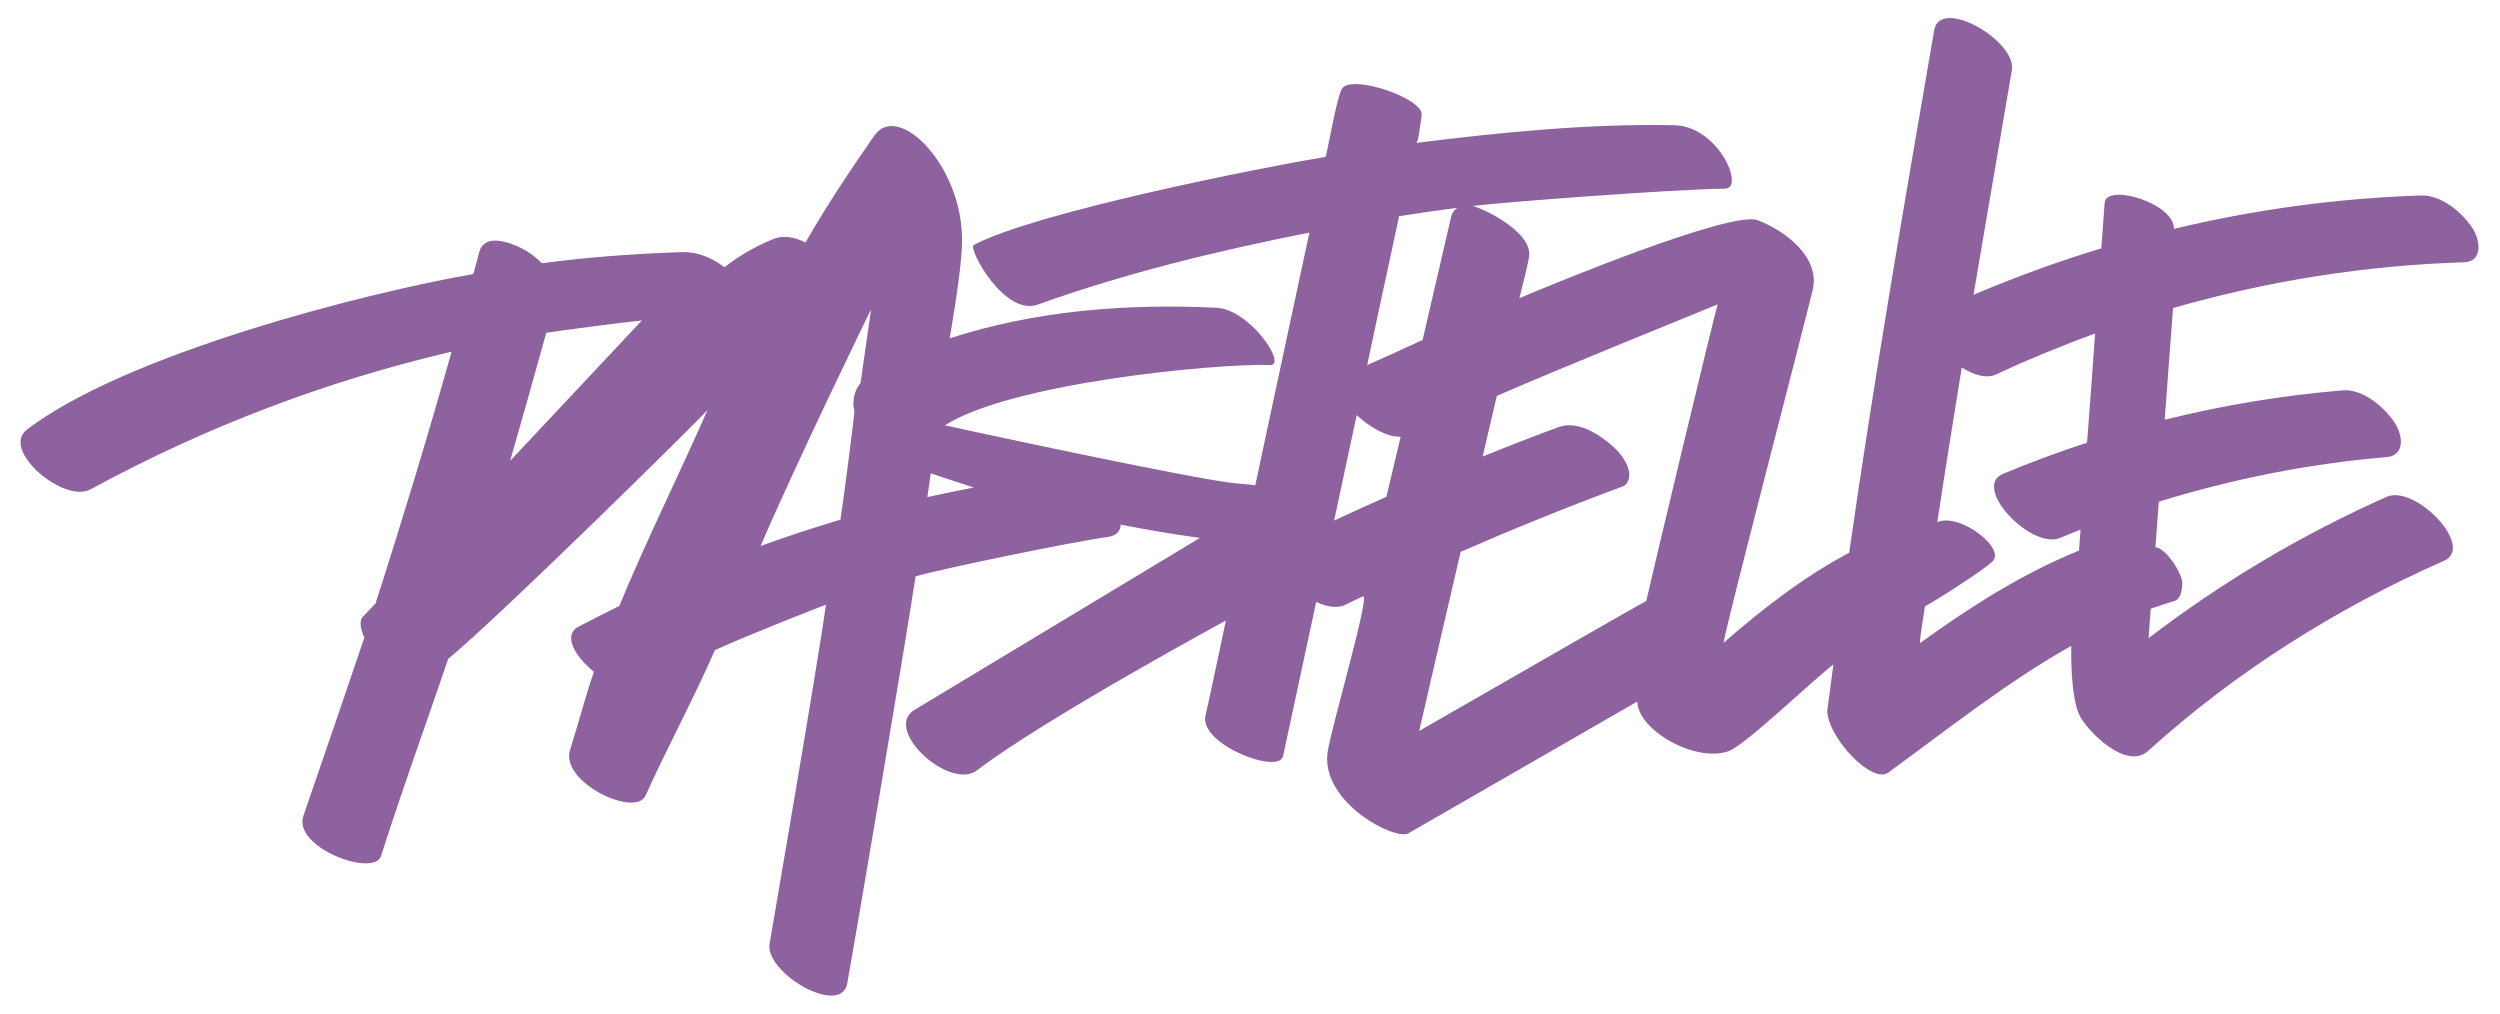 <?xml version="1.0" encoding="utf-8"?>
<!-- Generator: Adobe Illustrator 25.4.1, SVG Export Plug-In . SVG Version: 6.00 Build 0)  -->
<svg version="1.1" id="Layer_1" xmlns="http://www.w3.org/2000/svg" xmlns:xlink="http://www.w3.org/1999/xlink" x="0px" y="0px"
	 viewBox="0 0 808.2 327.7" style="enable-background:new 0 0 808.2 327.7;" xml:space="preserve">
<style type="text/css">
	.st0{fill:#8E629F;}
</style>
<g id="Layer_2_00000140731416945786065970000002544197489995000492_">
	<g id="Layer_1-2">
		<path class="st0" d="M248.8,305c-1.7,9.5,23.1,23.9,25.1,12.9c1.5-8,17.8-103.6,22.1-131.6c8.9-2.5,50.4-11.1,62.1-12.7
			c3-0.4,4.1-2,4.2-4c8.5,1.7,17,3.1,25.6,4.3l-92.6,55.8c-9.6,6.6,11.9,26,20.6,19.3c21.4-16.4,80.4-48.4,80.4-48.4
			c-2.2,10.3-4.3,20.6-6.6,30.8c-2.1,9.2,23.8,19.2,25.1,13c3.6-16.6,7.1-33.2,10.7-49.8c3.3,1.5,6.8,2.3,9.7,0.8
			c1.8-0.9,3.6-1.8,5.4-2.6c2.7-1.3-10.9,44.5-11.5,51c-1.5,16,22,28,26.2,25.6l74-42.6c0.3,9.5,19.1,19.9,29.6,16
			c5.4-2,26.8-22.6,33.8-28c-0.7,5-1.3,10.1-2,15.1c0.4,8.8,14.5,23.6,19.7,19.9c19.2-14,38.4-29.3,59.2-41c0,0.8-0.4,16.2,2.7,22.5
			c2.3,4.8,15,17.9,22.1,11.5c28.3-25.6,60.8-46.1,95.7-61.5c10.2-4.5-9.3-24.7-18.5-20.7c-27.4,12.2-53.2,27.5-77,45.7
			c0.1-1.9,0.6-8.2,0.7-9.5c2.5-0.9,5-1.7,7.6-2.5c2.2-0.7,2.4-3.4,2.6-5.4c0.3-3.2-5.3-11.8-8.7-12l1.1-14.7
			c23.9-7.4,48.6-12.3,73.5-14.4c6.3-0.5,5.4-7.2,2.7-11.2c-3.3-5-10.2-10.9-16.7-10.4c-19.4,1.6-38.7,4.8-57.6,9.5l2.7-36.1
			c30.6-8.8,62.2-13.8,94-14.8c6.4-0.2,5.3-7.4,2.7-11.2c-3.4-5.1-10-10.6-16.6-10.4c-26.9,0.9-53.6,4.5-79.8,10.8
			c0.2-8.3-21.9-14.9-22.4-8.4l-1.1,14.7c-14,4.2-27.8,9.3-41.3,15c1.3-7.5,9.5-55.9,12.4-72.6c1.6-9.5-23.2-23.8-25.1-13
			c-9.7,56.2-19.4,112.5-27.5,169c-14.7,7.8-28.1,18.2-40.6,29.1c0.8-5.7,25.4-100,28.8-114c2.5-10.4-8.5-19.1-17.8-22.6
			c-8.5-3.2-66.2,20.6-77,25.2c1-4.4,2.3-8.7,3.1-13.2c1.5-8.4-15.8-16.2-18.2-16.6c10.5-1.3,64.8-5.4,81.5-5.6
			c6.7-0.1-2.2-20.2-16.2-20.5c-27.3-0.6-56.4,2.3-83.5,5.7c0.7-0.7,1-4.3,1.7-8.9c0.9-5.5-23.4-13.7-25.9-8.4
			c-1.7,3.6-4.3,18.5-5.1,21.8c-21.6,3.6-94,18-113.8,28.5c-2,1.1,9.9,23.1,20.6,19.3c28.5-10.2,58.1-17.4,87.9-23.3
			c-0.8,3.8-12.5,58.2-17.5,81.7c-2-0.3-3.9-0.4-6-0.6c-12.9-1.1-93.7-18.6-94.3-18.8c21-13.5,86.4-20,105.1-19.5
			c5.7,0.2-6.6-18-17.3-18.5c-29.2-1.4-58.6,0.9-86.3,9.9c0.1-0.7,3.8-21.1,4-30.7c0.7-24.6-20.5-46.1-28.3-34.9
			s-15.5,22.7-22.3,34.6c-3.2-1.6-6.9-2.5-10.2-1.2c-5.7,2.3-11.1,5.4-16,9.2c-4-3.1-8.9-5-13.4-4.9c-15.2,0.5-30.4,1.6-45.6,3.6
			c-2-2-4.3-3.7-6.9-5c-4-1.9-11.8-4.7-13.4,1.5c-0.6,2.3-1.2,4.6-1.9,7c-34.5,6-112.1,25.7-144.3,50.3c-8.6,6.6,12,24,20.6,19.3
			c36.7-20,76-35,116.7-44.5c-7.7,27.3-15.9,54.4-24.6,81.4l-4.1,4.3c-1.5,1.6-0.3,5.2,0.5,6.7l0,0c-2,6-15.1,44.4-19.7,57.6
			c-3.6,10.3,22.9,20.1,25.1,13c6.8-21.4,15.2-44.5,21.7-63.7c17.2-14.2,81-77.2,83.8-80.4c-9.3,21.2-19.7,42-28.5,63.3
			c-4.4,2.2-8.8,4.4-13.2,6.7c-5.2,2.8-1.1,9.6,5,14.6c-2.9,8.3-5,16.8-7.7,25.2c-3.4,10.4,21.1,22.1,24.4,14.8
			c7.1-15.8,15.5-31.1,22.4-47c10.9-5,35-14.4,35.9-14.7C264.7,212.8,249.1,303.2,248.8,305z M164.9,149c1.4-4.7,9.2-32.3,11.7-41.4
			c4.1-0.7,24.8-3.4,30.9-4C206.6,104.6,171.1,142.4,164.9,149z M278.2,123.8c-2.1,2.6-2.8,6-2,9.2c0.1,0.5-3.3,27.2-4.5,35
			c-8.7,2.6-17.3,5.4-25.8,8.5c10.9-25.6,35.5-76.2,35.7-76.5C280.5,107.9,279.3,115.9,278.2,123.8L278.2,123.8z M299.8,160.7
			c0.4-2.6,0.7-5.1,1.1-7.7l4.7,1.6c3.1,1,6.1,2,9.2,3C309.8,158.6,304.8,159.6,299.8,160.7L299.8,160.7z M448.2,160.6
			c-5.7,2.5-11.3,5.1-16.9,7.7c2.4-11.4,4.9-22.8,7.3-34.1l0.1,0.1c3.3,3,8.9,7,14.1,6.9L448.2,160.6z M442,118
			c2.3-10.9,4.6-21.8,7-32.7c1.1-5.1,2.2-10.3,3.3-15.4c6.3-1,12.5-1.9,18.8-2.7c-1,0.7-1.8,1.8-2,3l-9.2,39.7
			C454,112.6,448,115.4,442,118L442,118z M532.2,194.3c-0.5,0.1-49.4,28.2-73.4,42c0.2-0.9,11.9-51.6,13.4-57.9
			c17.2-7.5,34.7-14.6,52.3-21.1c2.2-0.8,2.5-3.6,2-5.4c-0.6-2.8-3.1-5.9-5.2-7.7c-4.4-3.9-11.4-8.4-17.5-6.1
			c-8.2,3-16.4,6.2-24.5,9.5l4.6-19.6c16.9-7.5,71.2-29.5,71.4-29.6C554.2,101.6,532.5,192.5,532.2,194.3L532.2,194.3z M674.7,143.1
			c-9.2,3-18.3,6.4-27.2,10.1c-10.2,4.3,9.2,24.6,18.5,20.7c2.2-0.9,4.4-1.8,6.6-2.7l-0.5,6.8c-18.3,7.4-35.2,18.2-51.4,29.9
			c-0.1-1.7,1.3-9.6,1.6-11.9c3.4-1.7,19.3-12,21.1-13.9c6.6-3.9-9.8-16.6-17.1-13.3c2.5-16.7,5.2-33.3,7.9-50
			c3.8,2.4,8,3.7,10.9,2.3c10.6-4.9,21.3-9.3,32.2-13.3C676.5,119.6,675.6,131.3,674.7,143.1z"/>
	</g>
</g>
</svg>

